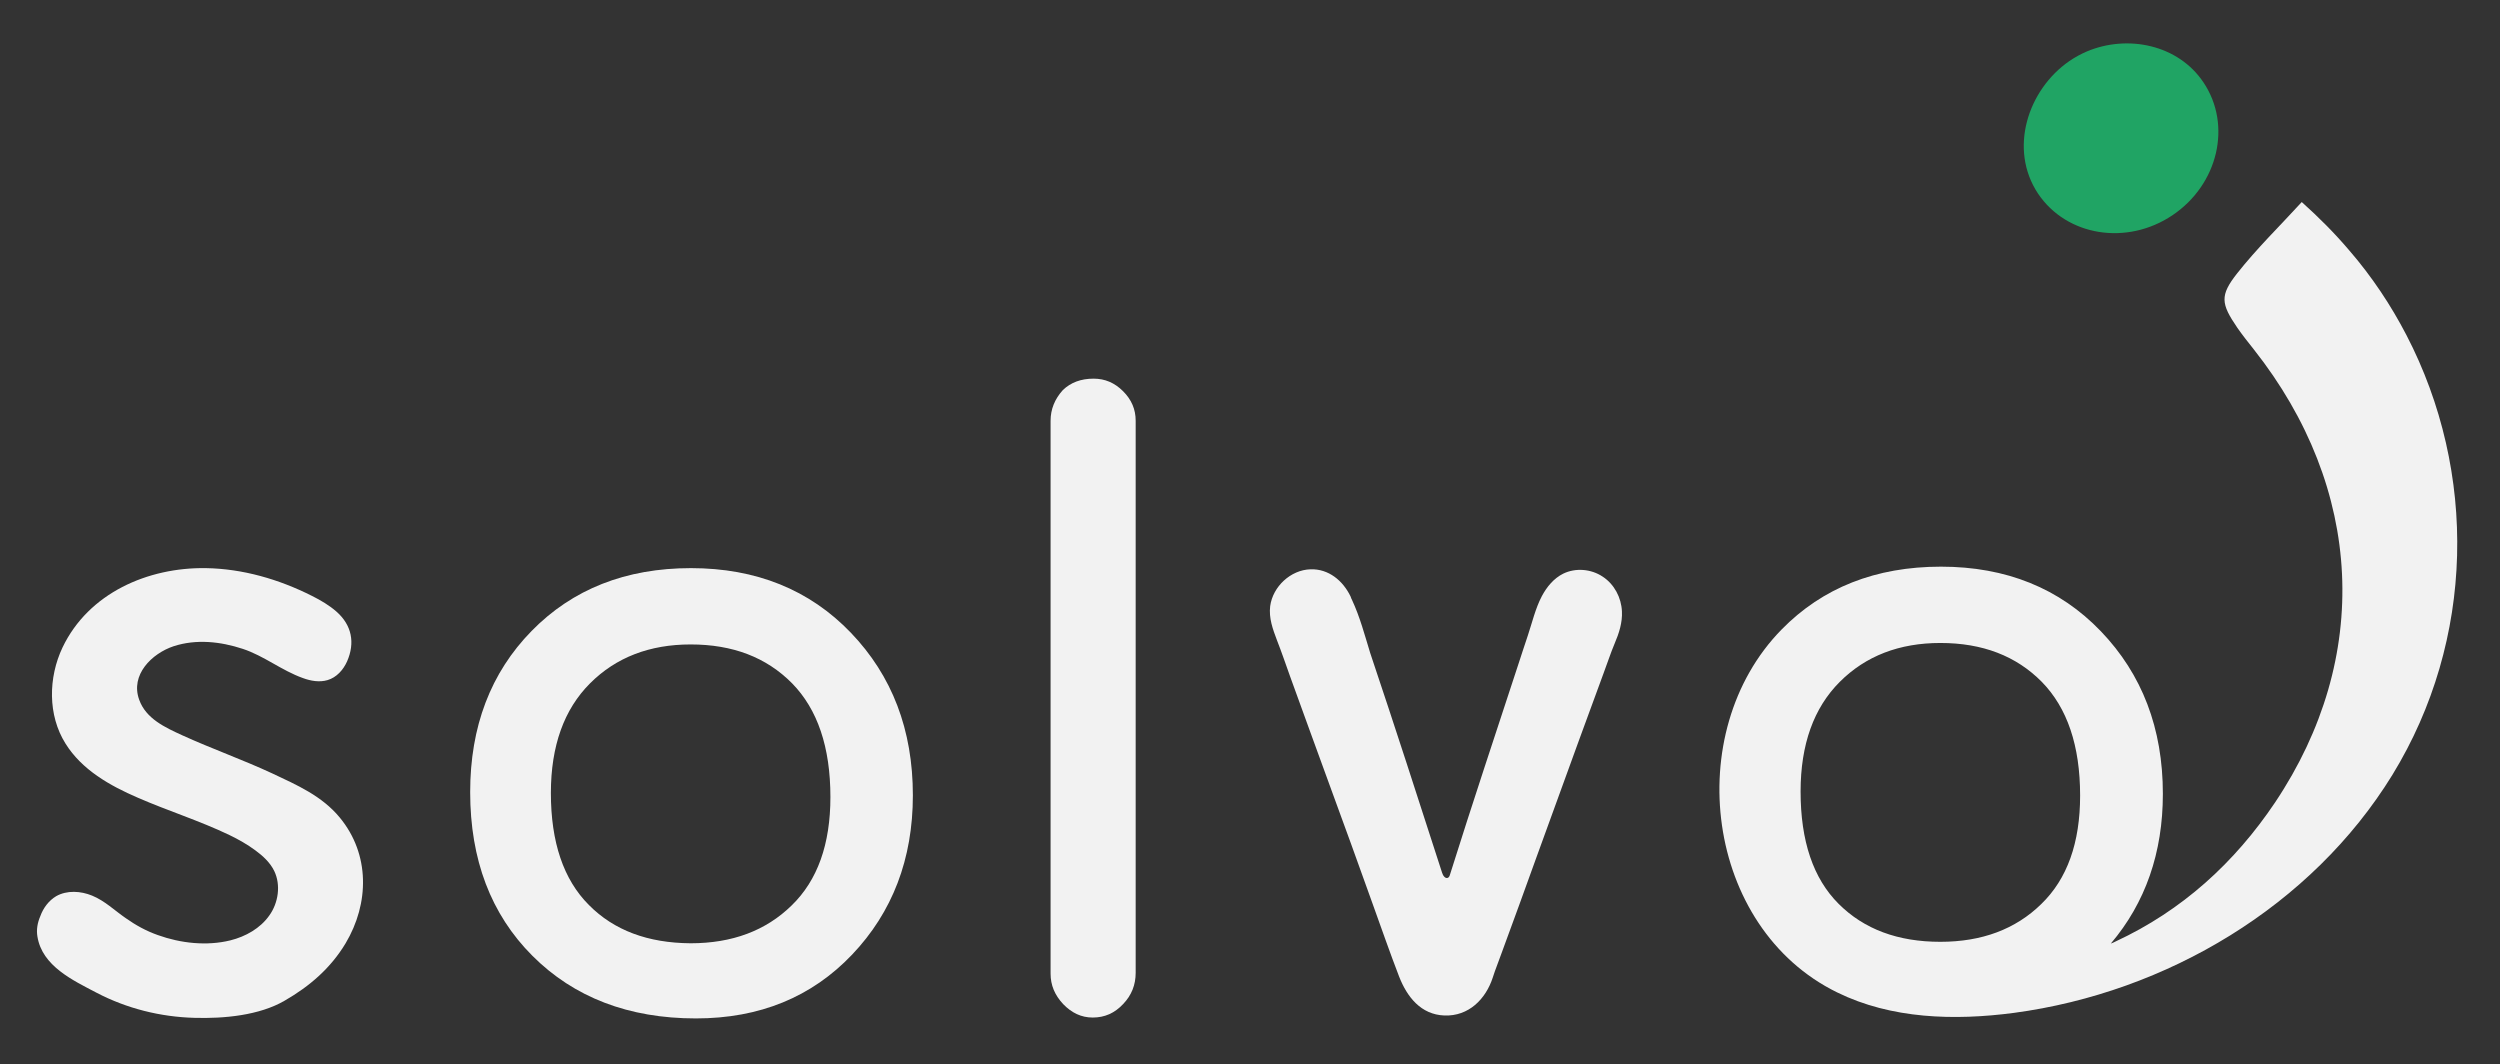 <?xml version="1.0" encoding="utf-8"?>
<!-- Generator: Adobe Illustrator 19.2.0, SVG Export Plug-In . SVG Version: 6.00 Build 0)  -->
<!DOCTYPE svg PUBLIC "-//W3C//DTD SVG 1.0//EN" "http://www.w3.org/TR/2001/REC-SVG-20010904/DTD/svg10.dtd">
<svg version="1.0" xmlns="http://www.w3.org/2000/svg" xmlns:xlink="http://www.w3.org/1999/xlink" x="0px" y="0px"
	 viewBox="0 0 855 364" style="enable-background:new 0 0 855 364;" xml:space="preserve">
<rect x="0" y="0" width="855" height="364" fill="#333333" stroke="none"/>
<g id="logo_x5F_light_x5F_bkg" style="display:none;">
	<g id="split_x5F_oj">
		<path style="display:inline;fill:#2F2F2F;" d="M651.8,409.3c2.2-0.4,4.3-0.8,6.5-1.1c20.6-3.7,41-8.2,60.2-17.1c22.8-10.6,40.8-26.8,54.6-47.6
			c33.1-49.5,30.3-107.3-7.3-154.9c-2-2.5-4-4.9-5.7-7.5c-5.5-8.1-6-10.9,0-18.5c6.7-8.5,14.5-16.1,22.1-24.4
			c15.4,13.7,26.9,28.6,36.2,45.3c36.6,65.7,15.5,166.9-67.2,209.4c-28.9,14.9-59.7,22.5-92.2,23.3
			C654.4,416.3,652.1,414.3,651.8,409.3z"/>
		<path style="display:inline;fill:#2F2F2F;" d="M604.2,284.4c-14,14.3-21,32.7-21,55.1c0,23.1,7.1,41.8,21.3,56c14.2,14.2,32.9,21.4,55.9,21.4
			c21.8,0,39.6-7.3,53.4-21.8c13.8-14.5,20.8-32.7,20.8-54.5c0-22.4-7.1-40.9-21.2-55.6c-14.1-14.7-32.4-22.1-54.7-22.1
			C636.4,262.9,618.2,270.1,604.2,284.4z M623.8,378.1c-8.7-8.7-13-21.5-13-38.3c0-16.1,4.5-28.6,13.4-37.5
			c8.9-8.9,20.4-13.3,34.4-13.3c14.4,0,25.9,4.4,34.7,13.3c8.7,8.9,13.1,21.8,13.1,38.9c0,16.1-4.4,28.5-13.3,37.1
			c-8.8,8.6-20.3,12.9-34.5,12.9C644,391.1,632.4,386.8,623.8,378.1z"/>
		<path style="display:inline;fill-rule:evenodd;clip-rule:evenodd;fill:#6EA934;" d="M702.7,89.9c1.9-1.3,3.9-2.4,6-3.3c14-5.9,31.3-2.3,39.9,10.6c9.8,14.6,5,34.9-10.6,45.4
			c-15.6,10.5-36.2,7.2-46-7.4C681.9,120,688.5,99.7,702.7,89.9z"/>
	</g>
	<g id="joint_x5F_oj_1_" style="display:inline;">
		<path id="joint_x5F_oj" style="fill:#2F2F2F;" d="M823,114.6c-5.3-10.2-11.8-20-19.5-28.9c-5-5.9-10.5-11.4-16.3-16.6
			c-7.6,8.3-15.4,15.9-22.1,24.4c-6,7.6-5.5,10.4,0,18.5c1.8,2.6,3.8,5.1,5.7,7.5c37.6,47.6,40.4,105.4,7.3,154.9
			c-13.9,20.7-31.8,37-54.6,47.6c-0.5,0.3-1.1,0.5-1.6,0.7c11.8-13.9,17.8-31,17.8-51.2c0-22.4-7.1-40.9-21.2-55.6
			c-14.1-14.7-32.4-22.1-54.7-22.1c-22.3,0-40.5,7.2-54.5,21.5c-34.5,35.2-26.2,102,19,124.1c18.5,9.1,40.1,9.7,60.5,7
			c52.2-7,101.8-36.5,129.4-81.4C846.5,218.8,847.3,161.4,823,114.6z M615.8,270.7c0-16.1,4.5-28.6,13.4-37.5
			c8.9-8.9,20.4-13.3,34.4-13.3c14.4,0,25.9,4.4,34.7,13.3c8.7,8.9,13.1,21.8,13.1,38.9c0,16.1-4.4,28.5-13.3,37.1
			c-8.8,8.6-20.3,12.9-34.5,12.9c-14.5,0-26.1-4.3-34.8-13C620.1,300.4,615.8,287.6,615.8,270.7z"/>
		<path id="dot" style="fill-rule:evenodd;clip-rule:evenodd;fill:#20A464;" d="M707.7,20.9c1.9-1.3,3.9-2.4,6-3.3c14-5.9,31.3-2.3,39.9,10.6c9.8,14.6,5,34.9-10.6,45.4
			c-15.6,10.5-36.2,7.2-46-7.4C686.9,51,693.5,30.7,707.7,20.9z"/>
	</g>
	<g id="solv_2_" style="display:inline;">
		<path style="fill:#2F2F2F;" d="M462.4,205.2c-0.2-0.4-0.4-0.8-0.5-1.2c-2.6-5.4-7.5-9.5-13.7-9.3c-6.8,0.2-12.9,5.9-13.8,12.6
			c-0.5,4.1,0.9,7.9,2.3,11.6c1.6,4.1,3,8.2,4.5,12.4c4.5,12.5,9.1,25,13.6,37.4c4.9,13.4,9.8,26.8,14.6,40.3c3,8.3,5.9,16.7,9.1,25
			c2.7,6.9,7.4,13,15.5,13.3c8.3,0.3,14.1-5.6,16.5-12.9c0.9-2.9,2.1-5.7,3.1-8.6c4-10.9,8-21.8,11.9-32.7
			c4.8-13.3,9.7-26.6,14.5-39.9c2.8-7.6,5.6-15.3,8.4-22.9c1.3-3.4,2.4-6.9,3.8-10.2c1.5-3.5,2.7-7.2,2.5-11
			c-0.2-4.7-2.6-9.3-6.6-11.9c-3.9-2.6-9.2-3.1-13.5-1c-3.2,1.6-5.6,4.5-7.3,7.7c-2.2,4.2-3.3,9-4.8,13.5c-1,3.1-2.1,6.2-3.1,9.4
			c-7.9,24.1-15.9,48.1-23.5,72.3c-0.1,0.4-0.3,0.9-0.7,1.1c-0.9,0.4-1.7-0.7-2-1.7c-8.1-25.1-16.2-50.2-24.6-75.2
			C466.7,217.1,465.1,211,462.4,205.2z"/>
		<path style="fill:#2F2F2F;" d="M359.3,333c0,3.9,1.4,7.3,4.3,10.4c2.9,3,6.2,4.6,10.1,4.6c4.1,0,7.5-1.5,10.4-4.6c2.9-3,4.3-6.6,4.3-10.7
			V143.9c0-3.9-1.4-7.2-4.3-10.1c-2.9-2.9-6.2-4.3-10.1-4.3c-4.3,0-7.8,1.3-10.5,3.9c-2.8,3.1-4.2,6.6-4.2,10.5V333z"/>
		<path style="fill:#2F2F2F;" d="M181.8,215.8c-14,14.3-21,32.7-21,55.1c0,23.1,7.1,41.8,21.3,56c14.2,14.2,32.9,21.4,55.9,21.4
			c21.8,0,39.6-7.3,53.4-21.8c13.8-14.5,20.8-32.7,20.8-54.5c0-22.4-7.1-40.9-21.2-55.6c-14.1-14.7-32.4-22.1-54.7-22.1
			C214,194.3,195.8,201.5,181.8,215.8z M201.4,309.5c-8.7-8.7-13-21.5-13-38.3c0-16.1,4.5-28.6,13.4-37.5
			c8.9-8.9,20.4-13.3,34.4-13.3c14.4,0,25.9,4.4,34.7,13.3c8.7,8.9,13.1,21.8,13.1,38.9c0,16.1-4.4,28.5-13.3,37.1
			c-8.8,8.6-20.3,12.9-34.5,12.9C221.6,322.5,210,318.2,201.4,309.5z"/>
		<path style="fill:#2F2F2F;" d="M12.8,320.3C12.8,320.3,12.8,320.3,12.8,320.3c1.6,10.1,12.2,15,20.2,19.2c10.3,5.4,21.9,8.3,33.5,8.6
			c10,0.3,22.2-0.8,30.9-5.9c8.5-4.9,15.7-11.1,20.8-19.6c8.1-13.6,8.4-30.4-2-43c-6.1-7.4-14.6-11.1-23.1-15.1
			c-10.1-4.7-20.6-8.4-30.7-13c-5.9-2.7-12.5-5.7-14.8-12.2c-3.1-8.5,4.3-15.8,11.8-18.3c7.7-2.5,16-1.6,23.6,0.9
			c7.3,2.4,13.3,7.4,20.6,10c2.7,1,5.7,1.5,8.4,0.7c3.1-0.9,5.4-3.5,6.7-6.4c2.8-6.4,1.6-12.4-3.6-17c-2.5-2.2-5.4-3.9-8.4-5.4
			c-11.3-5.7-23.7-9.3-36.3-9.5c-19.8-0.3-40.1,8.5-49,27.1c-4.9,10.3-5.1,23.2,1,32.9c5.6,9,15.2,14.4,24.7,18.5
			c10.3,4.5,21.2,7.9,31.4,12.8c3.1,1.5,6.1,3.2,8.8,5.2c2.6,1.9,5.1,4.2,6.5,7.1c2.3,4.8,1.4,10.9-1.7,15.2
			c-3.1,4.4-8.1,7.2-13.3,8.5c-8.1,2-17,1-24.8-1.8c-4-1.4-7.6-3.4-11-5.8c-3.8-2.6-7.1-5.9-11.5-7.7c-3.9-1.6-8.6-1.9-12.3,0.2
			c-2.5,1.5-4.4,4-5.4,6.8C12.8,315.6,12.4,318,12.8,320.3z"/>
	</g>
</g>
<g id="logo_x5F_light_x5F_bkg_copy">
	<rect x="8" y="5" style="display:none;fill:#333333;" width="841" height="353"/>
	<g id="joint_x5F_oj_copy">
		<path id="joint_x5F_oj_3_" style="fill:#F2F2F2;" d="M823,114.6c-5.3-10.2-11.8-20-19.5-28.9c-5-5.9-10.5-11.4-16.3-16.6
			c-7.6,8.3-15.4,15.9-22.1,24.4c-6,7.6-5.5,10.4,0,18.5c1.8,2.6,3.8,5.1,5.7,7.5c37.6,47.6,40.4,105.4,7.3,154.9
			c-13.9,20.7-31.8,37-54.6,47.6c-0.5,0.3-1.1,0.5-1.6,0.7c11.8-13.9,17.8-31,17.8-51.2c0-22.4-7.1-40.9-21.2-55.6
			c-14.1-14.7-32.4-22.1-54.7-22.1c-22.3,0-40.5,7.2-54.5,21.5c-34.5,35.2-26.2,102,19,124.1c18.5,9.1,40.1,9.7,60.5,7
			c52.2-7,101.8-36.5,129.4-81.4C846.5,218.8,847.3,161.4,823,114.6z M615.8,270.7c0-16.1,4.5-28.6,13.4-37.5
			c8.9-8.9,20.4-13.3,34.4-13.3c14.4,0,25.9,4.4,34.7,13.3c8.7,8.9,13.1,21.8,13.1,38.9c0,16.1-4.4,28.5-13.3,37.1
			c-8.8,8.6-20.3,12.9-34.5,12.9c-14.5,0-26.1-4.3-34.8-13C620.1,300.4,615.8,287.6,615.8,270.7z"/>
		<path id="dot_1_" style="fill-rule:evenodd;clip-rule:evenodd;fill:#20A464;" d="M707.7,20.9c1.9-1.3,3.9-2.4,6-3.3c14-5.9,31.3-2.3,39.9,10.6c9.8,14.6,5,34.9-10.6,45.4
			c-15.6,10.5-36.2,7.2-46-7.4C686.9,51,693.5,30.7,707.7,20.9z"/>
	</g>
	<g id="solv_1_">
		<path style="fill:#F2F2F2;" d="M462.4,205.2c-0.2-0.4-0.4-0.8-0.5-1.2c-2.6-5.4-7.5-9.5-13.7-9.3c-6.8,0.2-12.9,5.9-13.8,12.6
			c-0.5,4.1,0.9,7.9,2.3,11.6c1.6,4.1,3,8.2,4.5,12.4c4.5,12.5,9.1,25,13.6,37.4c4.9,13.4,9.8,26.8,14.6,40.3c3,8.3,5.9,16.7,9.1,25
			c2.7,6.9,7.4,13,15.5,13.3c8.3,0.3,14.1-5.6,16.5-12.9c0.9-2.9,2.1-5.7,3.1-8.6c4-10.9,8-21.8,11.9-32.7
			c4.8-13.3,9.7-26.6,14.5-39.9c2.8-7.6,5.6-15.3,8.4-22.9c1.3-3.4,2.4-6.9,3.8-10.2c1.5-3.5,2.7-7.2,2.5-11
			c-0.2-4.7-2.6-9.3-6.6-11.9c-3.9-2.6-9.2-3.1-13.5-1c-3.2,1.6-5.6,4.5-7.3,7.7c-2.2,4.2-3.3,9-4.8,13.5c-1,3.1-2.1,6.2-3.1,9.4
			c-7.9,24.1-15.9,48.1-23.5,72.3c-0.1,0.4-0.3,0.9-0.7,1.1c-0.9,0.4-1.7-0.7-2-1.7c-8.1-25.1-16.2-50.2-24.6-75.2
			C466.7,217.1,465.1,211,462.4,205.2z"/>
		<path style="fill:#F2F2F2;" d="M359.3,333c0,3.9,1.4,7.3,4.3,10.4c2.9,3,6.2,4.6,10.1,4.6c4.1,0,7.5-1.5,10.4-4.6c2.9-3,4.3-6.6,4.3-10.7
			V143.9c0-3.9-1.4-7.2-4.3-10.1c-2.9-2.9-6.2-4.3-10.1-4.3c-4.3,0-7.8,1.3-10.5,3.9c-2.8,3.1-4.2,6.6-4.2,10.5V333z"/>
		<path style="fill:#F2F2F2;" d="M181.8,215.8c-14,14.3-21,32.7-21,55.1c0,23.1,7.1,41.8,21.3,56c14.2,14.2,32.9,21.4,55.9,21.4
			c21.8,0,39.6-7.3,53.4-21.8c13.8-14.5,20.8-32.7,20.8-54.5c0-22.4-7.1-40.9-21.2-55.6c-14.1-14.7-32.4-22.1-54.7-22.1
			C214,194.3,195.8,201.5,181.8,215.8z M201.4,309.5c-8.7-8.7-13-21.5-13-38.3c0-16.1,4.5-28.6,13.4-37.5
			c8.9-8.9,20.4-13.3,34.4-13.3c14.4,0,25.9,4.4,34.7,13.3c8.7,8.9,13.1,21.8,13.1,38.9c0,16.1-4.4,28.5-13.3,37.1
			c-8.8,8.6-20.3,12.9-34.5,12.9C221.6,322.5,210,318.2,201.4,309.5z"/>
		<path style="fill:#F2F2F2;" d="M12.8,320.3C12.8,320.3,12.8,320.3,12.8,320.3c1.6,10.1,12.2,15,20.2,19.2c10.3,5.4,21.9,8.3,33.5,8.6
			c10,0.3,22.2-0.8,30.9-5.9c8.5-4.9,15.7-11.1,20.8-19.6c8.1-13.6,8.4-30.4-2-43c-6.1-7.4-14.6-11.1-23.1-15.1
			c-10.1-4.7-20.6-8.4-30.7-13c-5.9-2.7-12.5-5.7-14.8-12.2c-3.1-8.5,4.3-15.8,11.8-18.3c7.7-2.5,16-1.6,23.6,0.9
			c7.3,2.4,13.3,7.4,20.6,10c2.7,1,5.7,1.5,8.4,0.7c3.1-0.9,5.4-3.5,6.7-6.4c2.8-6.4,1.6-12.4-3.6-17c-2.5-2.2-5.4-3.9-8.4-5.4
			c-11.3-5.7-23.7-9.3-36.3-9.5c-19.8-0.3-40.1,8.5-49,27.1c-4.9,10.3-5.1,23.2,1,32.9c5.6,9,15.2,14.4,24.7,18.5
			c10.3,4.5,21.2,7.9,31.4,12.8c3.1,1.5,6.1,3.2,8.8,5.2c2.6,1.9,5.1,4.2,6.5,7.1c2.3,4.8,1.4,10.9-1.7,15.2
			c-3.1,4.4-8.1,7.2-13.3,8.5c-8.1,2-17,1-24.8-1.8c-4-1.4-7.6-3.4-11-5.8c-3.8-2.6-7.1-5.9-11.5-7.7c-3.9-1.6-8.6-1.9-12.3,0.2
			c-2.5,1.5-4.4,4-5.4,6.8C12.8,315.6,12.4,318,12.8,320.3z"/>
	</g>
</g>
</svg>
